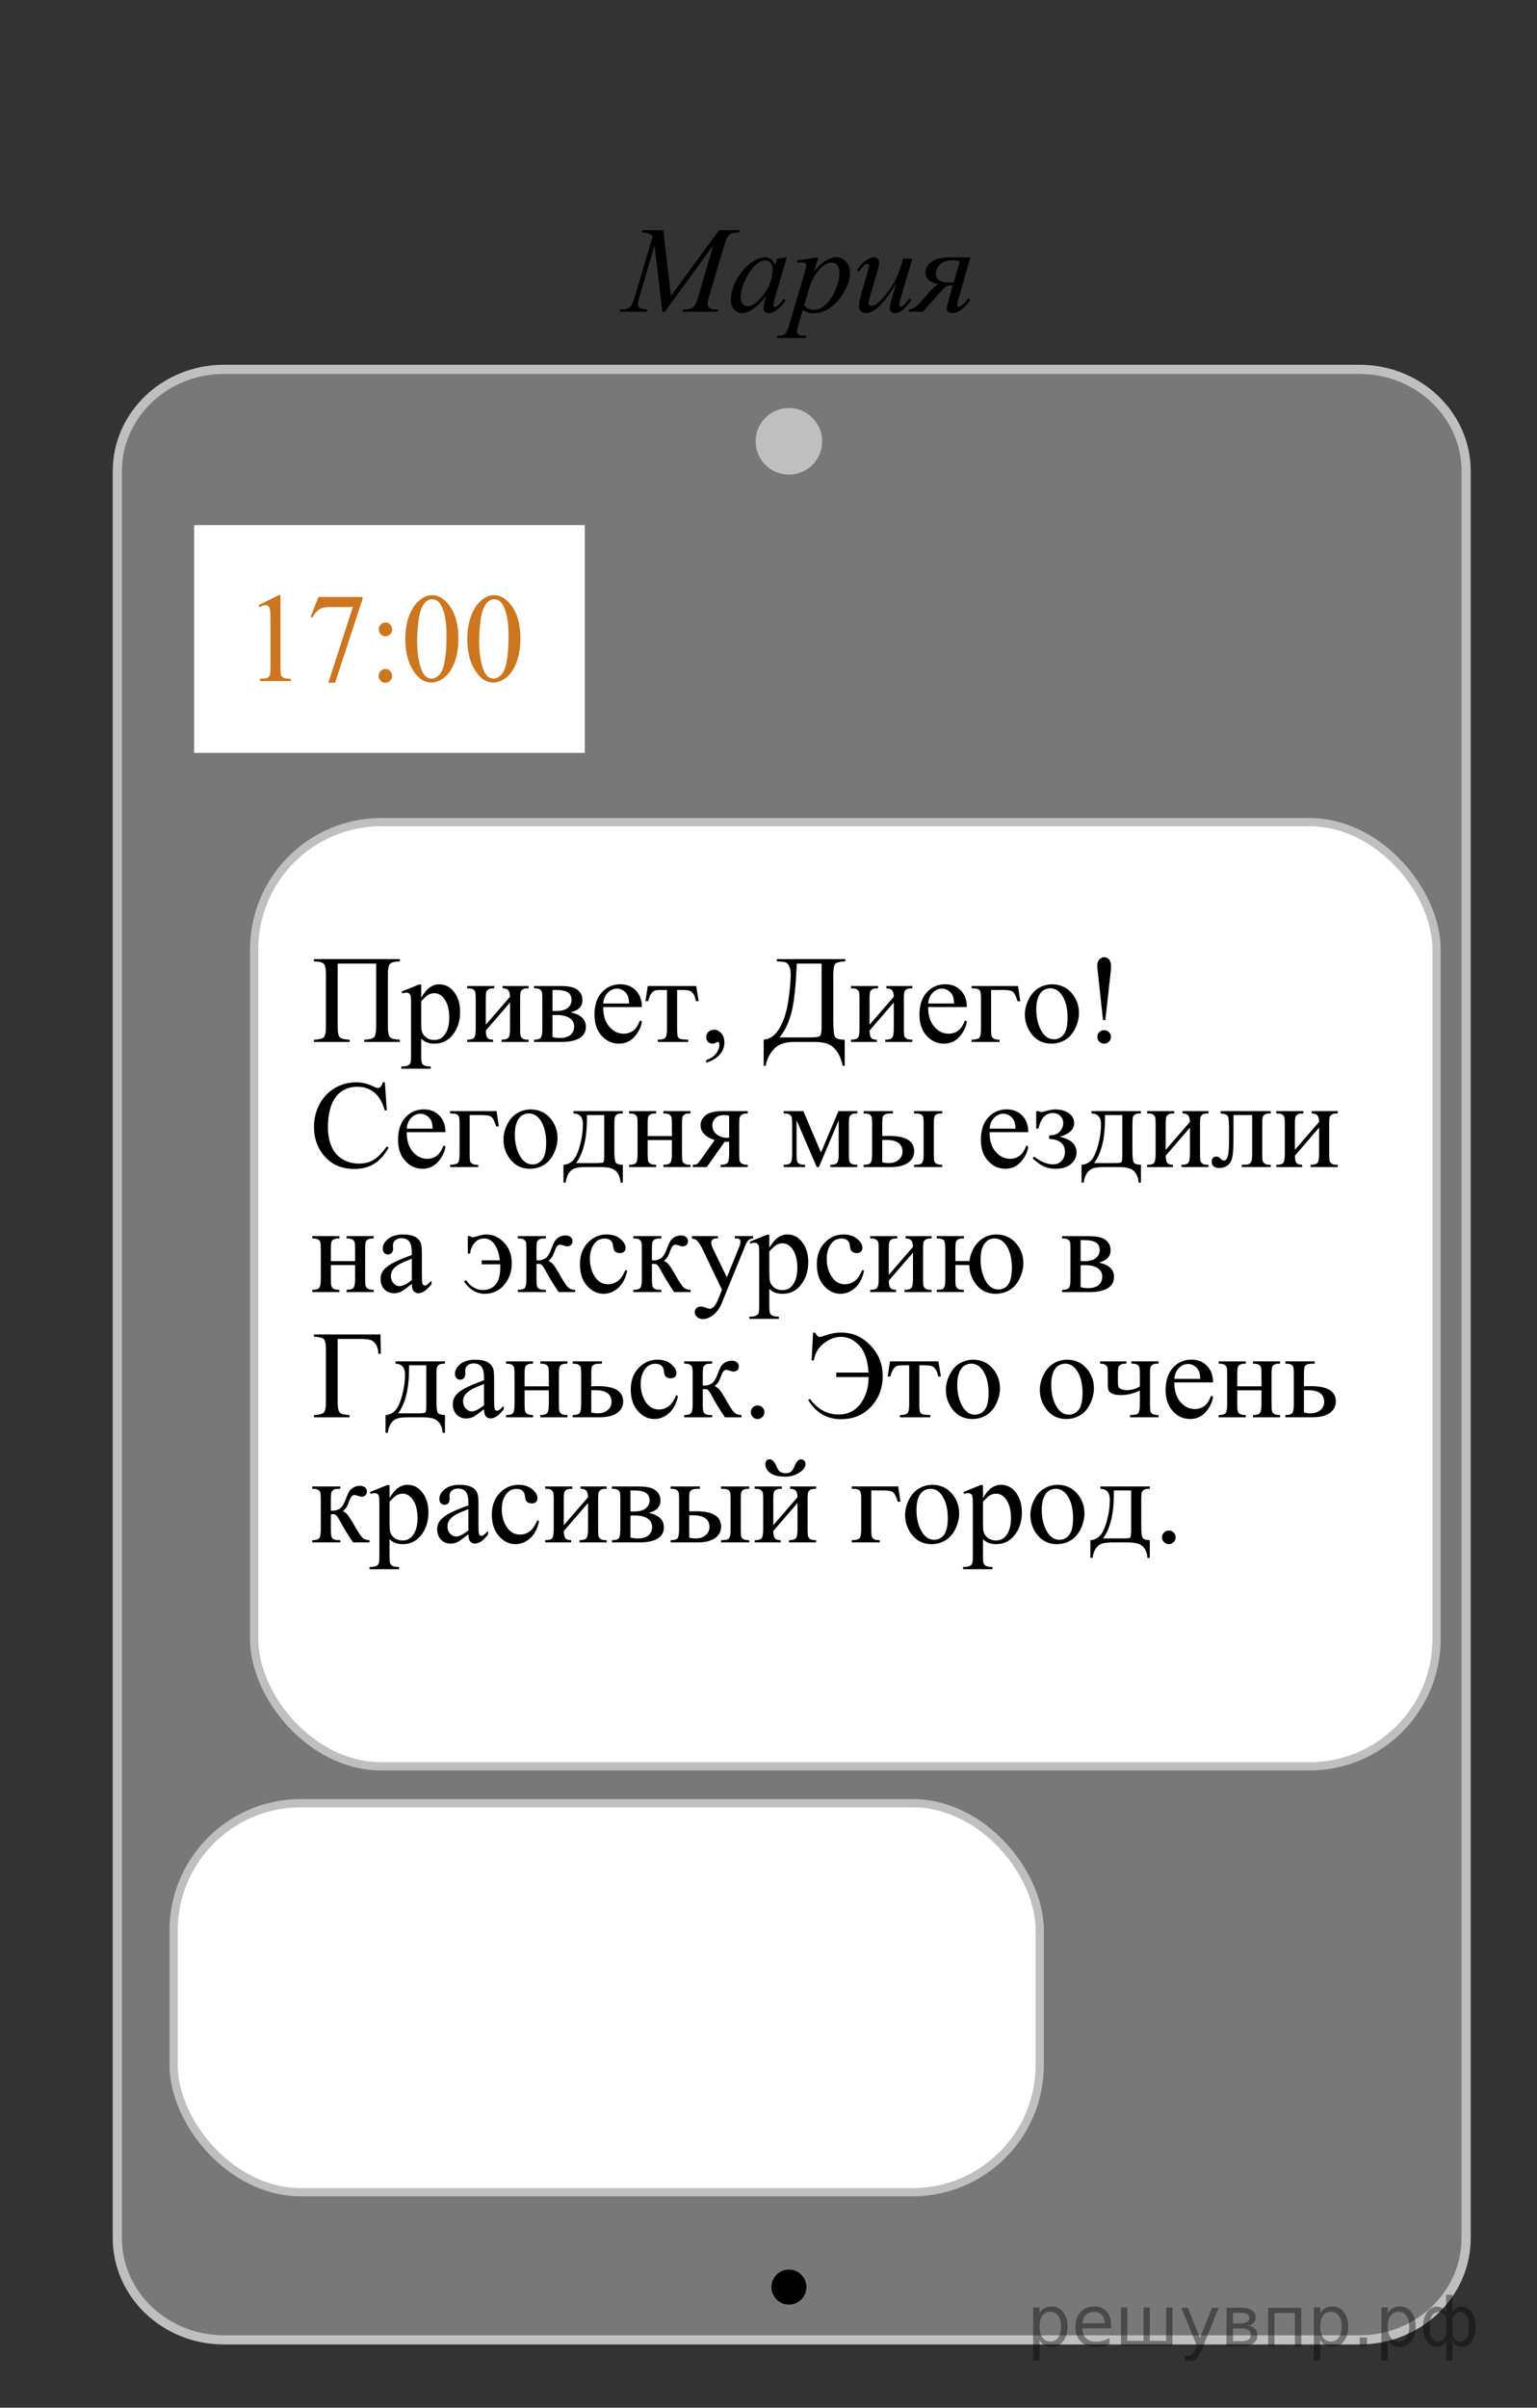 <?xml version="1.0" encoding="UTF-8"?>
<svg id="_Слой_1" xmlns="http://www.w3.org/2000/svg" width="186.739" height="292.325" version="1.1" viewBox="0 0 186.739 292.325">
  <rect x="0" y="0" width="186.739" height="292.325" fill="#333333" stroke="none"/>
  <!-- Generator: Adobe Illustrator 29.6.1, SVG Export Plug-In . SVG Version: 2.1.1 Build 9)  -->
  <path d="M27.206,44.843h137.973c7.152,0,12.951,5.533,12.951,12.358v214.529c0,6.825-5.799,12.358-12.951,12.358H27.206c-7.152,0-12.951-5.533-12.951-12.358V57.201c0-6.825,5.799-12.358,12.951-12.358Z" fill="#c0bfbf" fill-opacity=".5" stroke="#c0bfbf" stroke-miterlimit="10" stroke-width="1.116"/>
  <rect x="23.585" y="63.756" width="47.463" height="27.652" fill="#fff"/>
  <circle cx="95.85" cy="53.581" r="4.043" fill="#c0bfbf"/>
  <circle cx="95.85" cy="277.677" r="2.126"/>
  <rect x="30.877" y="99.816" width="143.657" height="114.639" rx="15.457" ry="15.457" fill="#fff" stroke="#c0bfbf" stroke-miterlimit="10"/>
  <rect x="21.094" y="218.928" width="105.231" height="47.232" rx="15.457" ry="15.457" fill="#fff" stroke="#c0bfbf" stroke-miterlimit="10"/>
  <g>
    <path d="M80.586,27.952l.93,7.965,5.853-7.965h2.461v.27c-.535.034-.85.068-.944.103-.163.063-.313.189-.449.379-.137.19-.284.555-.443,1.094l-1.866,6.273c-.109.365-.163.652-.163.861,0,.189.066.333.2.43.188.141.486.211.893.211h.179l-.067.27h-4.246l.074-.27h.201c.377,0,.664-.053.862-.16.153-.078.291-.225.413-.441.121-.216.291-.697.509-1.44l1.666-5.733-5.882,8.045h-.298l-.944-8.045-1.8,6.12c-.153.521-.23.871-.23,1.05s.067.317.201.412c.134.095.458.16.974.193l-.081.27h-3.324l.082-.27h.2c.491,0,.846-.122,1.063-.365.159-.175.325-.554.498-1.138l2.194-7.375c-.164-.165-.32-.277-.469-.335-.148-.058-.424-.104-.825-.139l.074-.27h2.506Z"/>
    <path d="M95.594,31.242l-1.45,4.945-.165.664c-.015.063-.021.117-.021.161,0,.078.024.146.075.204.039.044.089.066.148.066.064,0,.148-.039.253-.117.193-.141.451-.433.773-.875l.253.175c-.342.506-.694.891-1.056,1.156-.362.265-.698.398-1.004.398-.214,0-.374-.053-.48-.157s-.159-.256-.159-.456c0-.238.054-.552.163-.941l.156-.547c-.649.832-1.247,1.413-1.792,1.744-.392.238-.776.357-1.152.357-.362,0-.675-.147-.938-.441-.263-.294-.394-.699-.394-1.214,0-.773.236-1.589.71-2.447.473-.858,1.074-1.545,1.803-2.061.57-.409,1.108-.613,1.614-.613.302,0,.554.078.755.233.2.156.353.413.458.773l.268-.832,1.183-.175ZM92.946,31.621c-.317,0-.654.146-1.012.438-.505.414-.955,1.026-1.35,1.838-.394.812-.591,1.546-.591,2.203,0,.331.084.592.253.784.168.192.361.288.58.288.54,0,1.128-.392,1.762-1.174.849-1.041,1.272-2.108,1.272-3.202,0-.414-.082-.712-.246-.897-.163-.185-.387-.277-.669-.277Z"/>
    <path d="M99.432,31.242l-.514,1.678c.54-.623,1.022-1.058,1.446-1.306s.856-.372,1.298-.372.818.171,1.13.514c.312.343.469.789.469,1.338,0,1.07-.443,2.158-1.331,3.264-.888,1.106-1.921,1.66-3.101,1.66-.248,0-.468-.027-.658-.081-.191-.054-.405-.148-.644-.284l-.543,1.882c-.108.369-.163.61-.163.722,0,.107.028.198.085.273.058.075.15.134.279.175.129.042.384.062.766.062l-.066.27h-3.503l.074-.27c.461-.02.772-.097.934-.233s.331-.513.509-1.13l1.882-6.39c.114-.404.171-.654.171-.751,0-.131-.038-.233-.115-.306-.077-.073-.194-.109-.354-.109-.144,0-.344.017-.602.051v-.284l2.551-.372ZM97.698,37.077c.308.36.722.54,1.242.54.258,0,.521-.07.788-.211s.529-.35.785-.627c.255-.277.484-.597.688-.959s.386-.789.547-1.28c.16-.491.241-.978.241-1.459,0-.389-.091-.687-.271-.894-.181-.207-.393-.31-.636-.31-.535,0-1.064.301-1.588.904-.522.603-.906,1.308-1.148,2.115l-.647,2.181Z"/>
    <path d="M110.846,31.416l-1.294,4.348c-.193.646-.29,1.055-.29,1.225,0,.087.016.152.048.193.032.042.076.062.131.062.084,0,.177-.038.278-.113.102-.076.358-.376.77-.901l.224.167c-.392.608-.794,1.055-1.205,1.342-.272.185-.535.277-.788.277-.193,0-.345-.054-.454-.161-.108-.107-.163-.246-.163-.416,0-.165.032-.384.097-.656.079-.36.305-1.143.677-2.349-.843,1.356-1.548,2.293-2.116,2.808-.567.516-1.094.773-1.58.773-.228,0-.421-.078-.58-.234-.158-.155-.237-.352-.237-.591,0-.364.108-.924.327-1.677l.646-2.254c.159-.54.238-.875.238-1.007,0-.058-.021-.108-.063-.149-.042-.041-.088-.062-.138-.062-.104,0-.208.037-.312.109-.104.073-.339.343-.706.81l-.23-.16c.372-.564.766-.98,1.183-1.248.316-.209.609-.313.877-.313.184,0,.334.057.45.171s.175.261.175.441c0,.262-.1.732-.298,1.408l-.699,2.356c-.193.642-.29,1.048-.29,1.218,0,.092.031.167.094.222.062.056.145.084.249.084.163,0,.377-.08.64-.241s.613-.517,1.052-1.068c.438-.552.801-1.07,1.086-1.554s.589-1.253.911-2.309l.163-.555h1.131Z"/>
    <path d="M117.896,31.242l-1.554,5.434c-.045.161-.067.272-.067.335,0,.156.069.233.208.233.248,0,.637-.335,1.168-1.006l.245.167c-.754,1.075-1.492,1.612-2.216,1.612-.219,0-.382-.06-.491-.179-.109-.119-.163-.252-.163-.398,0-.141.062-.42.186-.839l.551-1.933c-.145-.015-.243-.022-.298-.022-.229,0-.429.068-.603.204-.174.136-.483.458-.93.963l-1.784,2.028h-1.777l.074-.27c.248-.019.496-.112.743-.277.248-.166.593-.513,1.034-1.043.917-1.104,1.529-1.689,1.837-1.758-1.081-.16-1.621-.634-1.621-1.422,0-.486.244-.913.732-1.28s1.285-.551,2.391-.551h2.335ZM115.873,34.283l.751-2.589c-.263-.063-.548-.095-.855-.095-.729,0-1.257.176-1.584.529s-.49.726-.49,1.12c0,.7.564,1.05,1.695,1.05.139,0,.3-.005.483-.015Z"/>
  </g>
  <g isolation="isolate">
    <g isolation="isolate">
      <path d="M31.406,73.478l2.428-1.212h.243v8.622c0,.572.023.929.069,1.069.047.141.144.248.291.324.147.075.446.117.897.128v.278h-3.752v-.278c.471-.011.774-.052.912-.125.138-.072.233-.17.287-.293s.081-.491.081-1.104v-5.512c0-.743-.024-1.221-.074-1.431-.034-.161-.097-.279-.188-.354s-.199-.113-.327-.113c-.182,0-.434.078-.758.233l-.11-.233h.001Z" fill="#cc761f"/>
      <path d="M38.689,72.477h5.349v.286l-3.325,10.136h-.824l2.979-9.194h-2.744c-.555,0-.949.067-1.185.203-.412.23-.743.587-.993,1.069l-.213-.083.956-2.417h0Z" fill="#cc761f"/>
    </g>
    <g isolation="isolate">
      <path d="M46.819,81.219c.23,0,.426.083.585.249.159.165.239.364.239.595s-.081.428-.243.591c-.161.163-.355.245-.581.245s-.418-.082-.577-.245c-.16-.163-.239-.36-.239-.591s.079-.43.239-.595c.159-.166.352-.249.577-.249ZM46.834,75.58c.226,0,.418.081.578.244.159.164.238.36.238.592s-.079.428-.238.591c-.16.163-.353.245-.578.245s-.418-.082-.577-.245-.239-.36-.239-.591.08-.428.239-.592c.159-.163.352-.244.577-.244Z" fill="#cc761f"/>
    </g>
    <g isolation="isolate">
      <path d="M49.242,77.642c0-1.165.172-2.168.516-3.009.343-.841.799-1.467,1.368-1.879.441-.326.897-.489,1.368-.489.766,0,1.452.399,2.061,1.197.76.989,1.14,2.329,1.14,4.021,0,1.185-.166,2.191-.5,3.02-.333.828-.759,1.43-1.276,1.804s-1.017.561-1.497.561c-.951,0-1.743-.575-2.376-1.725-.535-.969-.803-2.136-.803-3.501h-.001ZM50.684,77.831c0,1.406.169,2.553.508,3.441.279.748.696,1.122,1.251,1.122.265,0,.539-.121.823-.365.285-.243.501-.651.647-1.224.226-.863.339-2.081.339-3.652,0-1.164-.118-2.136-.354-2.914-.177-.577-.404-.986-.684-1.228-.201-.165-.444-.248-.729-.248-.334,0-.631.153-.891.459-.353.417-.593,1.072-.721,1.966s-.191,1.774-.191,2.643h.002Z" fill="#cc761f"/>
      <path d="M56.775,77.642c0-1.165.172-2.168.516-3.009.343-.841.799-1.467,1.368-1.879.441-.326.897-.489,1.368-.489.766,0,1.452.399,2.061,1.197.76.989,1.14,2.329,1.14,4.021,0,1.185-.166,2.191-.5,3.02-.333.828-.759,1.43-1.276,1.804s-1.017.561-1.497.561c-.951,0-1.743-.575-2.376-1.725-.535-.969-.803-2.136-.803-3.501h-.001ZM58.217,77.831c0,1.406.169,2.553.508,3.441.279.748.696,1.122,1.251,1.122.265,0,.539-.121.823-.365.285-.243.501-.651.647-1.224.226-.863.339-2.081.339-3.652,0-1.164-.118-2.136-.354-2.914-.177-.577-.404-.986-.684-1.228-.201-.165-.444-.248-.729-.248-.334,0-.631.153-.891.459-.353.417-.593,1.072-.721,1.966s-.191,1.774-.191,2.643h.002Z" fill="#cc761f"/>
    </g>
  </g>
  <g>
    <g>
      <path d="M45.701,116.995h-4.674v7.677c0,.663.085,1.083.256,1.261.171.178.571.277,1.2.297v.274h-4.34v-.274c.625-.02,1.023-.119,1.197-.297.173-.178.26-.598.26-1.261v-6.394c0-.663-.086-1.083-.26-1.261-.174-.178-.572-.277-1.197-.297v-.274h10.441v.274c-.624.02-1.023.119-1.196.297s-.26.599-.26,1.261v6.394c0,.663.087,1.083.26,1.261.173.178.572.277,1.196.297v.274h-4.333v-.274c.619-.02,1.016-.118,1.189-.293.173-.176.26-.597.26-1.265v-7.677Z"/>
      <path d="M48.799,120.385l2.096-.846h.282v1.587c.352-.598.705-1.017,1.059-1.257.354-.24.727-.36,1.118-.36.684,0,1.253.267,1.709.801.56.653.84,1.503.84,2.552,0,1.172-.337,2.141-1.011,2.908-.555.628-1.253.942-2.096.942-.367,0-.684-.052-.951-.156-.198-.074-.421-.222-.669-.445v2.069c0,.465.028.76.085.887.057.126.156.226.297.3s.397.111.769.111v.274h-3.567v-.274h.186c.272.005.505-.047.699-.156.094-.055.167-.142.219-.264.052-.121.078-.429.078-.923v-6.424c0-.44-.02-.719-.059-.838-.04-.119-.103-.208-.189-.267-.087-.06-.205-.089-.353-.089-.119,0-.271.035-.454.104l-.089-.237ZM51.177,121.564v2.537c0,.549.022.91.067,1.083.069.287.239.539.509.756.27.218.61.327,1.021.327.496,0,.897-.193,1.204-.579.401-.504.602-1.214.602-2.129,0-1.039-.228-1.837-.684-2.396-.317-.386-.694-.579-1.13-.579-.238,0-.473.06-.706.178-.178.089-.473.356-.884.801Z"/>
      <path d="M59.024,124.412l2.943-3.397c-.01-.38-.082-.645-.215-.793s-.364-.225-.691-.23v-.282h3.166v.282c-.332,0-.555.033-.669.1-.114.067-.203.149-.268.249s-.096.42-.096.964v3.605c0,.524.027.837.082.938.054.101.14.19.256.267.116.077.348.115.695.115v.274h-3.292v-.274c.411,0,.686-.075.825-.226s.208-.516.208-1.094v-3.197l-2.943,3.405c.01.42.069.71.178.868s.344.24.706.245v.274h-3.144v-.274c.441,0,.723-.081.847-.241s.186-.521.186-1.079v-3.605c0-.529-.027-.842-.082-.938-.054-.096-.139-.183-.252-.26-.114-.077-.347-.115-.699-.115v-.282h3.292v.282c-.332,0-.555.033-.669.1-.114.067-.203.149-.268.249s-.097.42-.097.964v3.108Z"/>
      <path d="M69.316,122.914c1.244.257,1.865.838,1.865,1.743,0,.618-.259,1.081-.776,1.387-.518.307-1.24.46-2.167.46h-3.359v-.274c.441,0,.719-.083.836-.249.116-.166.175-.523.175-1.072v-3.605c0-.534-.026-.848-.078-.942-.052-.094-.134-.179-.246-.256-.111-.077-.34-.115-.687-.115v-.282h3.136c.604,0,1.094.047,1.468.141.374.094.681.28.922.557.24.277.36.613.36,1.009,0,.771-.483,1.271-1.449,1.498ZM67.124,122.744c.218.005.349.007.394.007.679,0,1.169-.13,1.471-.389.302-.26.454-.575.454-.946,0-.43-.154-.742-.461-.935-.307-.193-.798-.29-1.472-.29h-.386v2.552ZM67.124,125.903c.248.08.542.119.884.119.59,0,1.028-.129,1.315-.386.288-.257.431-.589.431-.994,0-.455-.186-.804-.558-1.046s-.887-.363-1.545-.363c-.164,0-.339.005-.528.015v2.655Z"/>
      <path d="M73.284,122.269c-.005,1.009.24,1.8.736,2.374.495.574,1.078.86,1.747.86.446,0,.833-.123,1.163-.367.33-.245.606-.664.829-1.257l.23.148c-.104.678-.406,1.294-.907,1.851-.5.557-1.127.834-1.88.834-.817,0-1.518-.317-2.1-.953-.582-.635-.873-1.49-.873-2.562,0-1.162.298-2.068.896-2.719.597-.65,1.346-.976,2.248-.976.763,0,1.39.251,1.88.753.49.502.735,1.173.735,2.014h-4.704ZM73.284,121.839h3.151c-.025-.436-.077-.742-.156-.92-.124-.277-.309-.495-.554-.653s-.502-.237-.769-.237c-.412,0-.779.159-1.104.479-.324.319-.514.763-.568,1.332Z"/>
      <path d="M78.7,119.71h5.886l.297,1.839h-.334c-.06-.371-.159-.658-.297-.86s-.297-.336-.476-.4c-.178-.064-.483-.097-.914-.097h-.594v4.718c0,.504.031.825.093.96.062.136.162.226.301.271.139.044.456.074.952.089v.274h-3.701v-.274c.476-.01.781-.086.918-.23.136-.144.204-.507.204-1.09v-4.718h-.609c-.426,0-.716.026-.87.078-.153.052-.301.175-.442.371s-.262.499-.36.909h-.334l.282-1.839Z"/>
      <path d="M85.797,129.034v-.326c.51-.168.905-.429,1.186-.783.28-.354.42-.728.42-1.124,0-.094-.022-.173-.067-.237-.035-.045-.069-.067-.104-.067-.055,0-.174.049-.357.148-.089.044-.183.066-.282.066-.243,0-.436-.072-.58-.215-.144-.144-.216-.341-.216-.594,0-.242.093-.45.279-.623.186-.173.413-.259.68-.259.327,0,.618.142.873.426.255.285.383.662.383,1.131,0,.509-.177.983-.531,1.42-.354.438-.916.783-1.684,1.035Z"/>
      <path d="M94.381,116.446h8.315v.274c-.624.02-1.022.119-1.196.297-.173.178-.26.599-.26,1.261v5.57c0,1.078.062,1.745.186,2,.124.254.525.382,1.204.382v3.167h-.253c-.148-.732-.388-1.322-.717-1.769-.33-.448-.704-.747-1.122-.898-.419-.151-.921-.226-1.505-.226h-2.571c-1.125,0-1.951.304-2.479.913-.528.608-.844,1.268-.948,1.98h-.252v-3.167c.797-.069,1.447-.546,1.947-1.432.501-.885.848-1.972,1.041-3.26.193-1.288.29-2.345.29-3.171,0-.495-.062-.858-.187-1.09-.123-.232-.271-.378-.441-.438-.171-.059-.521-.099-1.052-.119v-.274ZM96.804,116.995c-.124,2.932-.359,4.989-.706,6.171-.347,1.182-.812,2.111-1.397,2.789h3.73c.664,0,1.062-.058,1.193-.174.131-.116.196-.493.196-1.131v-7.655h-3.017Z"/>
      <path d="M105.648,124.412l2.943-3.397c-.01-.38-.082-.645-.216-.793s-.364-.225-.691-.23v-.282h3.166v.282c-.332,0-.555.033-.669.1-.113.067-.203.149-.268.249s-.096.42-.096.964v3.605c0,.524.026.837.081.938.055.101.141.19.257.267.116.077.348.115.694.115v.274h-3.292v-.274c.411,0,.687-.075.825-.226s.208-.516.208-1.094v-3.197l-2.943,3.405c.01.42.069.71.179.868.108.158.344.24.706.245v.274h-3.144v-.274c.44,0,.723-.081.847-.241s.187-.521.187-1.079v-3.605c0-.529-.027-.842-.082-.938-.055-.096-.139-.183-.253-.26s-.347-.115-.698-.115v-.282h3.292v.282c-.332,0-.555.033-.669.1s-.203.149-.268.249-.097.42-.097.964v3.108Z"/>
      <path d="M112.768,122.269c-.005,1.009.24,1.8.735,2.374s1.078.86,1.747.86c.445,0,.833-.123,1.162-.367.33-.245.606-.664.829-1.257l.23.148c-.104.678-.406,1.294-.907,1.851-.5.557-1.127.834-1.88.834-.817,0-1.518-.317-2.1-.953-.582-.635-.873-1.49-.873-2.562,0-1.162.299-2.068.896-2.719s1.347-.976,2.248-.976c.763,0,1.39.251,1.881.753.49.502.735,1.173.735,2.014h-4.704ZM112.768,121.839h3.15c-.024-.436-.076-.742-.155-.92-.124-.277-.309-.495-.554-.653s-.502-.237-.77-.237c-.411,0-.779.159-1.104.479-.324.319-.514.763-.568,1.332Z"/>
      <path d="M123.683,119.71l.274,1.854h-.327c-.188-.613-.377-.995-.568-1.146-.19-.15-.593-.226-1.207-.226h-1.442v4.718c0,.524.027.837.082.938.055.101.14.19.257.267.116.077.348.115.694.115v.274h-3.403v-.274c.485-.01.797-.085.937-.226.139-.141.208-.506.208-1.094v-3.605c0-.479-.027-.788-.082-.924-.055-.136-.15-.233-.286-.293-.137-.059-.396-.091-.776-.096v-.282h5.641Z"/>
      <path d="M127.813,119.509c1.03,0,1.857.391,2.481,1.172.53.667.796,1.434.796,2.299,0,.608-.146,1.224-.438,1.847-.293.623-.695,1.093-1.208,1.409s-1.084.475-1.713.475c-1.025,0-1.841-.408-2.445-1.224-.51-.688-.766-1.459-.766-2.314,0-.623.155-1.243.465-1.858.31-.616.717-1.071,1.223-1.365.505-.294,1.04-.441,1.605-.441ZM127.583,119.992c-.263,0-.526.078-.792.233-.265.156-.479.429-.643.82s-.245.893-.245,1.506c0,.989.196,1.842.591,2.559.394.717.913,1.076,1.557,1.076.48,0,.877-.198,1.189-.594.312-.396.468-1.075.468-2.04,0-1.207-.26-2.156-.78-2.849-.352-.475-.8-.712-1.345-.712Z"/>
      <path d="M134.294,123.841h-.282l-.654-6.008c-.029-.262-.045-.458-.045-.586,0-.312.083-.561.249-.749s.365-.282.599-.282.43.094.591.282.241.467.241.838c0,.119-.01.285-.029.497l-.669,6.008ZM134.146,125.073c.228,0,.422.081.583.241s.241.352.241.575c0,.228-.08.422-.241.583s-.355.241-.583.241-.423-.08-.584-.241-.241-.355-.241-.583c0-.223.08-.414.241-.575s.355-.241.584-.241Z"/>
    </g>
    <g>
      <path d="M46.761,131.406l.23,3.42h-.23c-.307-1.024-.746-1.761-1.315-2.21-.57-.45-1.253-.675-2.051-.675-.669,0-1.273.169-1.813.508s-.965.879-1.274,1.621c-.31.742-.465,1.664-.465,2.767,0,.91.146,1.698.438,2.366.292.667.732,1.179,1.319,1.535s1.257.534,2.01.534c.654,0,1.231-.14,1.731-.419s1.05-.834,1.65-1.666l.23.148c-.505.895-1.095,1.55-1.769,1.966-.674.416-1.474.623-2.4.623-1.67,0-2.963-.618-3.879-1.854-.684-.92-1.026-2.003-1.026-3.249,0-1.004.226-1.926.676-2.767.451-.841,1.071-1.492,1.862-1.955.79-.462,1.653-.694,2.59-.694.729,0,1.447.178,2.155.534.208.109.357.163.446.163.134,0,.25-.047.35-.141.128-.134.22-.319.275-.557h.26Z"/>
      <path d="M49.416,137.459c-.005,1.009.24,1.8.736,2.374.495.574,1.078.86,1.747.86.446,0,.833-.123,1.163-.367.33-.245.606-.664.829-1.257l.23.148c-.104.678-.406,1.294-.907,1.851-.5.557-1.127.834-1.88.834-.817,0-1.518-.317-2.1-.953-.582-.635-.873-1.49-.873-2.562,0-1.162.298-2.068.896-2.719.597-.65,1.346-.976,2.248-.976.763,0,1.39.251,1.88.753.49.502.735,1.173.735,2.014h-4.704ZM49.416,137.029h3.151c-.025-.436-.077-.742-.156-.92-.124-.277-.309-.495-.554-.653s-.502-.237-.769-.237c-.412,0-.779.159-1.104.479-.324.319-.514.763-.568,1.332Z"/>
      <path d="M60.331,134.9l.275,1.854h-.327c-.188-.613-.377-.995-.568-1.146-.191-.15-.593-.226-1.208-.226h-1.442v4.718c0,.524.027.837.082.938.055.101.14.19.257.267.116.077.348.115.695.115v.274h-3.404v-.274c.485-.01.797-.085.937-.226.139-.141.208-.506.208-1.094v-3.605c0-.479-.027-.788-.082-.924-.054-.136-.15-.233-.286-.293-.136-.059-.395-.091-.776-.096v-.282h5.641Z"/>
      <path d="M64.462,134.7c1.03,0,1.858.391,2.482,1.172.53.667.795,1.434.795,2.299,0,.608-.146,1.224-.438,1.847-.292.623-.695,1.093-1.208,1.409-.513.316-1.084.475-1.713.475-1.025,0-1.84-.408-2.445-1.224-.51-.688-.766-1.459-.766-2.314,0-.623.155-1.243.464-1.858.31-.616.717-1.071,1.223-1.365.505-.294,1.041-.441,1.605-.441ZM64.231,135.182c-.263,0-.526.078-.792.233s-.479.429-.643.82c-.163.391-.245.893-.245,1.506,0,.989.197,1.842.591,2.559.394.717.913,1.076,1.557,1.076.48,0,.877-.198,1.189-.594.312-.396.468-1.075.468-2.04,0-1.207-.26-2.156-.78-2.849-.352-.475-.8-.712-1.345-.712Z"/>
      <path d="M69.671,134.9h6.004v.282c-.337,0-.561.033-.672.1s-.2.149-.264.249c-.064.099-.097.42-.097.964v3.36c0,.707.061,1.141.182,1.302.121.161.405.249.851.263v2.159h-.282c-.02-.406-.12-.759-.301-1.061-.181-.302-.433-.514-.754-.638-.322-.124-.798-.186-1.427-.186h-1.754c-.545,0-.971.048-1.278.145-.307.097-.564.298-.77.604s-.331.685-.375,1.135h-.275v-2.159c.406-.015.775-.175,1.107-.482.332-.306.624-.907.876-1.802.253-.895.379-1.775.379-2.641,0-.851-.384-1.288-1.152-1.313v-.282ZM71.313,135.382v.408c0,2.428-.441,4.235-1.323,5.422h2.527c.456,0,.718-.039.788-.115s.104-.36.104-.849v-4.866h-2.096Z"/>
      <path d="M78.688,137.934h2.943v-1.439c0-.43-.017-.711-.052-.842-.035-.131-.12-.243-.256-.334-.137-.091-.378-.137-.725-.137v-.282h3.292v.282c-.307,0-.531.035-.672.104-.141.069-.237.169-.286.3-.05.131-.074.434-.074.909v3.605c0,.43.019.714.056.853s.127.251.271.337.379.13.706.13v.274h-3.292v-.274c.411,0,.686-.075.825-.226s.208-.516.208-1.094v-1.684h-2.943v1.684c0,.43.019.714.056.853s.127.251.271.337c.144.086.379.13.706.13v.274h-3.292v-.274c.441,0,.723-.081.847-.241s.186-.521.186-1.079v-3.605c0-.43-.019-.715-.056-.853-.038-.139-.128-.25-.271-.334s-.379-.126-.706-.126v-.282h3.292v.282c-.308,0-.532.035-.673.104-.141.069-.236.169-.286.3-.049.131-.074.434-.074.909v1.439Z"/>
      <path d="M90.845,134.9v.282c-.307,0-.534.042-.68.126-.146.084-.242.19-.286.319-.045.129-.067.418-.067.868v3.605c0,.43.02.713.059.849.04.136.135.249.286.337.151.089.38.134.688.134v.274h-3.292v-.274c.411,0,.686-.075.825-.226s.208-.516.208-1.094v-1.476l-.305.007c-.044,0-.124-.002-.238-.007l-2.17,3.071h-1.694v-.274c.248,0,.42-.033.517-.1.096-.067.276-.286.539-.657l1.59-2.24c-1.14-.396-1.709-1.001-1.709-1.817,0-.46.204-.859.613-1.198.409-.338,1.106-.508,2.092-.508h3.024ZM88.585,135.464c-.193-.054-.376-.082-.55-.082-.5,0-.875.124-1.122.371-.248.247-.372.542-.372.882,0,.436.176.796.527,1.083.352.287.795.43,1.331.43.054,0,.116-.005.186-.015v-2.67Z"/>
      <path d="M99.745,139.922l2.126-5.021h2.296v.282c-.337,0-.561.033-.672.1s-.2.149-.264.249c-.064.099-.097.42-.097.964v3.605c0,.47.023.772.07.909.047.136.144.239.29.308.146.069.37.104.672.104v.274h-3.292v-.274c.406,0,.679-.075.817-.226s.208-.516.208-1.094v-4.087l-2.407,5.682h-.261l-2.452-5.682v4.087c0,.47.024.772.074.909.05.136.146.239.29.308.144.069.366.104.669.104v.274h-2.602v-.274c.441,0,.724-.081.848-.241s.186-.521.186-1.079v-3.605c0-.529-.027-.842-.082-.938-.054-.096-.139-.183-.252-.26-.114-.077-.348-.115-.699-.115v-.282h2.394l2.14,5.021Z"/>
      <path d="M107.187,137.927l.848-.015c2.021,0,3.032.623,3.032,1.87,0,.579-.247,1.042-.74,1.391-.492.349-1.202.523-2.129.523h-3.27v-.274c.44,0,.723-.081.847-.241s.187-.521.187-1.079v-3.605c0-.529-.027-.842-.082-.938-.055-.096-.139-.183-.253-.26s-.347-.115-.698-.115v-.282h3.56v.282c-.49,0-.793.028-.907.085-.113.057-.208.131-.282.222-.074.092-.111.427-.111,1.005v1.432ZM107.187,141.109c.263.069.525.104.788.104.495,0,.897-.131,1.207-.394.31-.262.465-.593.465-.994,0-.95-.661-1.424-1.984-1.424-.114,0-.272.002-.476.007v2.7ZM111.051,135.182v-.282h3.427v.282c-.303,0-.523.032-.662.096-.139.064-.233.164-.286.297-.052.133-.078.44-.078.92v3.605c0,.465.022.765.067.901.045.136.14.24.286.312s.37.107.673.107v.274h-3.427v-.274c.387-.015.639-.041.755-.078s.214-.132.293-.285c.08-.153.119-.473.119-.957v-3.605c0-.479-.027-.789-.082-.927-.054-.139-.149-.236-.286-.293-.136-.057-.402-.088-.799-.093Z"/>
      <path d="M120.229,137.459c-.005,1.009.24,1.8.736,2.374.495.574,1.077.86,1.746.86.446,0,.834-.123,1.163-.367s.605-.664.829-1.257l.229.148c-.104.678-.406,1.294-.906,1.851-.501.557-1.127.834-1.88.834-.817,0-1.518-.317-2.1-.953-.582-.635-.873-1.49-.873-2.562,0-1.162.298-2.068.896-2.719.597-.65,1.346-.976,2.248-.976.763,0,1.39.251,1.88.753s.735,1.173.735,2.014h-4.704ZM120.229,137.029h3.151c-.025-.436-.077-.742-.156-.92-.124-.277-.309-.495-.554-.653s-.502-.237-.769-.237c-.412,0-.779.159-1.104.479-.324.319-.514.763-.568,1.332Z"/>
      <path d="M125.896,137.029v-2.129h.312c.089.079.188.119.298.119.084,0,.267-.04.55-.119.471-.134.854-.201,1.151-.201.654,0,1.2.151,1.639.453s.658.702.658,1.202c0,.767-.582,1.323-1.747,1.669,1.357.282,2.037.917,2.037,1.906,0,.52-.219.978-.654,1.376-.437.398-1.07.597-1.902.597-.545,0-1.024-.098-1.438-.293s-.863-.525-1.349-.99l.193-.193c.812.628,1.583.942,2.311.942.417,0,.759-.141,1.026-.423.268-.282.401-.648.401-1.098,0-.984-.637-1.506-1.91-1.565v-.43c.6,0,1.034-.16,1.304-.479.271-.319.405-.661.405-1.027,0-.321-.115-.604-.346-.846s-.536-.363-.918-.363c-.882,0-1.466.63-1.754,1.892h-.268Z"/>
      <path d="M132.614,134.9h6.004v.282c-.337,0-.561.033-.672.1s-.2.149-.264.249c-.064.099-.097.42-.097.964v3.36c0,.707.061,1.141.182,1.302s.405.249.851.263v2.159h-.282c-.02-.406-.12-.759-.301-1.061s-.433-.514-.754-.638c-.322-.124-.798-.186-1.427-.186h-1.754c-.546,0-.972.048-1.278.145-.308.097-.564.298-.77.604-.206.307-.331.685-.375,1.135h-.275v-2.159c.406-.015.775-.175,1.107-.482.332-.306.624-.907.877-1.802s.379-1.775.379-2.641c0-.851-.384-1.288-1.151-1.313v-.282ZM134.256,135.382v.408c0,2.428-.44,4.235-1.322,5.422h2.526c.456,0,.719-.039.788-.115s.104-.36.104-.849v-4.866h-2.096Z"/>
      <path d="M141.63,139.603l2.943-3.397c-.01-.38-.082-.645-.216-.793s-.364-.225-.691-.23v-.282h3.166v.282c-.332,0-.555.033-.669.1-.113.067-.203.149-.268.249s-.096.42-.096.964v3.605c0,.524.026.837.081.938.055.101.141.19.257.267.116.077.348.115.694.115v.274h-3.292v-.274c.411,0,.687-.075.825-.226s.208-.516.208-1.094v-3.197l-2.943,3.405c.01.42.069.71.179.868.108.158.344.24.706.245v.274h-3.144v-.274c.44,0,.723-.081.847-.241s.187-.521.187-1.079v-3.605c0-.529-.027-.842-.082-.938-.055-.096-.139-.183-.253-.26s-.347-.115-.698-.115v-.282h3.292v.282c-.332,0-.555.033-.669.1s-.203.149-.268.249-.097.42-.097.964v3.108Z"/>
      <path d="M148.303,134.9h6.086v.282c-.337,0-.561.033-.672.1-.112.067-.2.149-.265.249s-.097.42-.097.964v3.605c0,.524.027.837.082.938.055.101.14.19.257.267.116.077.348.115.694.115v.274h-3.522v-.274c.382,0,.646-.02.792-.06.146-.04.261-.134.345-.285.085-.151.127-.476.127-.976v-4.718h-2.267v2.863c0,1.083-.049,1.843-.146,2.281-.097.438-.287.762-.572.972-.284.21-.61.315-.977.315-.635,0-.951-.262-.951-.786,0-.178.051-.324.152-.438.102-.113.233-.17.397-.17.173,0,.334.072.482.215.193.188.34.282.438.282.224,0,.386-.187.487-.56s.152-1.027.152-1.962v-1.499c0-.771-.056-1.241-.167-1.409-.112-.168-.398-.27-.858-.304v-.282Z"/>
      <path d="M157.324,139.603l2.943-3.397c-.01-.38-.082-.645-.216-.793s-.364-.225-.691-.23v-.282h3.166v.282c-.332,0-.555.033-.669.1-.113.067-.203.149-.268.249s-.096.42-.096.964v3.605c0,.524.026.837.081.938.055.101.141.19.257.267.116.077.348.115.694.115v.274h-3.292v-.274c.411,0,.687-.075.825-.226s.208-.516.208-1.094v-3.197l-2.943,3.405c.01.42.069.71.179.868.108.158.344.24.706.245v.274h-3.144v-.274c.44,0,.723-.081.847-.241s.187-.521.187-1.079v-3.605c0-.529-.027-.842-.082-.938-.055-.096-.139-.183-.253-.26s-.347-.115-.698-.115v-.282h3.292v.282c-.332,0-.555.033-.669.1s-.203.149-.268.249-.097.42-.097.964v3.108Z"/>
    </g>
    <g>
      <path d="M40.199,153.114h2.943v-1.438c0-.431-.017-.711-.052-.842-.035-.132-.12-.243-.256-.334-.137-.092-.378-.138-.725-.138v-.282h3.292v.282c-.307,0-.531.034-.672.104-.141.068-.237.169-.286.3-.05.131-.074.435-.074.909v3.604c0,.431.019.714.056.853s.127.252.271.338.379.13.706.13v.274h-3.292v-.274c.411,0,.686-.075.825-.226.139-.151.208-.516.208-1.095v-1.685h-2.943v1.685c0,.431.019.714.056.853s.127.252.271.338c.144.086.379.13.706.13v.274h-3.292v-.274c.441,0,.723-.081.847-.241s.186-.521.186-1.079v-3.604c0-.431-.019-.715-.056-.854-.038-.139-.128-.25-.271-.334s-.379-.126-.706-.126v-.282h3.292v.282c-.308,0-.532.034-.673.104-.141.068-.236.169-.286.3-.049.131-.074.435-.074.909v1.438Z"/>
      <path d="M50.03,155.896c-.698.539-1.137.85-1.315.934-.268.124-.552.186-.854.186-.471,0-.858-.16-1.163-.482-.305-.32-.457-.744-.457-1.268,0-.332.074-.618.223-.861.203-.336.556-.652,1.059-.949.502-.297,1.339-.657,2.508-1.082v-.268c0-.678-.107-1.143-.323-1.395-.215-.252-.529-.379-.94-.379-.312,0-.56.084-.743.253-.188.168-.282.36-.282.579l.015.43c0,.228-.058.402-.175.526-.116.124-.269.186-.457.186-.183,0-.333-.063-.45-.192-.116-.129-.174-.305-.174-.527,0-.425.218-.816.654-1.172s1.048-.534,1.836-.534c.604,0,1.1.102,1.486.304.292.154.508.394.646.721.089.212.134.647.134,1.305v2.307c0,.648.012,1.045.037,1.191.024.146.065.243.123.293.057.049.123.074.197.074.079,0,.149-.018.208-.053.104-.064.305-.244.602-.541v.416c-.555.741-1.085,1.111-1.59,1.111-.243,0-.436-.084-.58-.252s-.218-.455-.223-.859ZM50.03,155.413v-2.59c-.748.297-1.231.508-1.449.631-.391.218-.671.445-.839.683-.169.237-.253.497-.253.778,0,.357.106.652.32.887.213.235.458.353.735.353.376,0,.872-.247,1.486-.741Z"/>
      <path d="M56.835,150.079h.282c.104.094.208.141.312.141.08,0,.258-.041.535-.125.461-.145.845-.216,1.152-.216.783,0,1.489.325,2.118.976s.944,1.494.944,2.533c0,1.014-.307,1.883-.921,2.607s-1.407,1.086-2.378,1.086c-.986,0-1.823-.501-2.512-1.506l.252-.147c.56.796,1.264,1.194,2.111,1.194.584,0,1.073-.214,1.464-.643.392-.427.587-1.133.587-2.117v-.363h-2.259v-.482h2.207c-.094-.816-.31-1.463-.646-1.939s-.755-.716-1.256-.716c-.466,0-.853.175-1.16.526s-.49.787-.55,1.306h-.282v-2.114Z"/>
      <path d="M69.883,156.874h-2.006c-.625-.904-1.189-1.832-1.694-2.781-.119-.218-.227-.38-.323-.486s-.229-.159-.398-.159c-.059,0-.153.005-.282.015v1.817c0,.489.028.802.085.938.057.136.16.233.309.293.148.059.398.089.75.089v.274h-3.404v-.274c.441,0,.723-.081.847-.241s.186-.521.186-1.079v-3.604c0-.529-.027-.842-.082-.939-.054-.096-.139-.183-.252-.26-.114-.076-.347-.114-.699-.114v-.282h3.404v.282c-.411,0-.665.03-.762.089-.097.06-.185.133-.264.219-.08.087-.119.422-.119,1.006v1.334c.114.011.191.016.23.016.302,0,.586-.086.851-.256.265-.171.501-.533.709-1.087.193-.524.353-.878.479-1.061s.302-.333.527-.449c.226-.116.462-.175.71-.175.268,0,.48.064.639.193.158.129.238.297.238.504,0,.174-.057.32-.171.441-.114.122-.272.183-.476.183-.109,0-.245-.03-.409-.089-.208-.074-.367-.111-.476-.111-.228,0-.417.195-.565.586-.168.449-.292.74-.372.871-.08.131-.23.306-.454.523.154.045.321.158.502.341.181.183.517.705,1.007,1.565.392.688.685,1.123.881,1.305.195.184.479.28.851.29v.274Z"/>
      <path d="M76.199,154.292c-.183.896-.542,1.584-1.078,2.066-.535.482-1.127.723-1.776.723-.773,0-1.447-.323-2.021-.971-.575-.648-.862-1.523-.862-2.627,0-1.067.318-1.936.955-2.604.637-.667,1.401-1.001,2.293-1.001.668,0,1.219.177,1.649.53.431.354.647.721.647,1.102,0,.188-.061.34-.182.457-.122.115-.291.174-.509.174-.292,0-.513-.094-.661-.281-.084-.104-.14-.303-.167-.594-.027-.292-.127-.515-.301-.668-.174-.148-.414-.223-.721-.223-.495,0-.894.184-1.196.549-.401.484-.602,1.125-.602,1.922,0,.811.199,1.526.598,2.146.399.621.938.932,1.617.932.485,0,.921-.166,1.308-.497.272-.228.538-.641.795-1.239l.215.104Z"/>
      <path d="M83.911,156.874h-2.006c-.625-.904-1.189-1.832-1.694-2.781-.119-.218-.227-.38-.323-.486s-.229-.159-.398-.159c-.059,0-.153.005-.282.015v1.817c0,.489.028.802.085.938.057.136.16.233.309.293.148.059.398.089.75.089v.274h-3.404v-.274c.441,0,.723-.081.847-.241s.186-.521.186-1.079v-3.604c0-.529-.027-.842-.082-.939-.054-.096-.139-.183-.252-.26-.114-.076-.347-.114-.699-.114v-.282h3.404v.282c-.411,0-.665.03-.762.089-.097.06-.185.133-.264.219-.08.087-.119.422-.119,1.006v1.334c.114.011.191.016.23.016.302,0,.586-.086.851-.256.265-.171.501-.533.709-1.087.193-.524.353-.878.479-1.061s.302-.333.527-.449c.226-.116.462-.175.71-.175.268,0,.48.064.639.193.158.129.238.297.238.504,0,.174-.057.32-.171.441-.114.122-.272.183-.476.183-.109,0-.245-.03-.409-.089-.208-.074-.367-.111-.476-.111-.228,0-.417.195-.565.586-.168.449-.292.74-.372.871-.08.131-.23.306-.454.523.154.045.321.158.502.341.181.183.517.705,1.007,1.565.392.688.685,1.123.881,1.305.195.184.479.28.851.29v.274Z"/>
      <path d="M84.059,150.079h3.173v.275h-.156c-.223,0-.39.047-.501.145-.112.096-.167.216-.167.359,0,.193.082.46.245.801l1.658,3.428,1.523-3.754c.084-.203.126-.402.126-.602,0-.088-.017-.155-.052-.199-.04-.055-.102-.098-.186-.131-.084-.031-.233-.047-.446-.047v-.275h2.215v.275c-.184.02-.325.059-.424.118s-.208.171-.327.333c-.045.07-.129.26-.253.572l-2.772,6.779c-.268.658-.618,1.154-1.052,1.491-.434.336-.851.505-1.252.505-.292,0-.533-.085-.721-.253-.188-.168-.282-.36-.282-.579,0-.207.068-.374.205-.5.136-.126.323-.189.561-.189.164,0,.386.055.668.164.198.074.322.11.372.11.149,0,.311-.077.487-.229.176-.154.353-.45.532-.891l.483-1.18-2.445-5.125c-.075-.153-.193-.344-.357-.571-.124-.173-.226-.289-.305-.349-.114-.079-.297-.148-.55-.207v-.275Z"/>
      <path d="M91.093,150.755l2.096-.846h.282v1.587c.352-.599.705-1.017,1.059-1.257s.728-.36,1.118-.36c.685,0,1.254.267,1.71.802.56.652.84,1.503.84,2.551,0,1.172-.337,2.142-1.011,2.908-.555.628-1.254.941-2.096.941-.367,0-.684-.051-.951-.155-.199-.074-.422-.222-.669-.444v2.068c0,.465.028.761.085.887.057.127.156.227.297.301s.398.111.769.111v.274h-3.567v-.274h.186c.272.005.505-.047.699-.156.094-.055.167-.142.219-.264.052-.121.078-.428.078-.923v-6.424c0-.44-.02-.72-.059-.838-.04-.118-.103-.208-.189-.267-.087-.061-.205-.09-.353-.09-.119,0-.271.035-.454.104l-.089-.236ZM93.471,151.934v2.537c0,.549.022.91.067,1.083.069.287.239.539.51.756.27.219.61.327,1.021.327.495,0,.896-.192,1.204-.579.401-.504.602-1.213.602-2.129,0-1.038-.228-1.836-.684-2.396-.317-.386-.693-.579-1.13-.579-.237,0-.473.061-.706.179-.178.089-.473.356-.884.801Z"/>
      <path d="M104.976,154.292c-.184.896-.543,1.584-1.078,2.066-.534.482-1.127.723-1.775.723-.773,0-1.447-.323-2.021-.971-.575-.648-.862-1.523-.862-2.627,0-1.067.318-1.936.955-2.604.637-.667,1.4-1.001,2.293-1.001.668,0,1.219.177,1.649.53s.646.721.646,1.102c0,.188-.061.34-.182.457-.122.115-.291.174-.51.174-.292,0-.513-.094-.661-.281-.084-.104-.14-.303-.167-.594-.027-.292-.128-.515-.301-.668-.174-.148-.414-.223-.722-.223-.495,0-.894.184-1.196.549-.401.484-.602,1.125-.602,1.922,0,.811.199,1.526.598,2.146.399.621.938.932,1.617.932.485,0,.921-.166,1.308-.497.272-.228.537-.641.795-1.239l.216.104Z"/>
      <path d="M107.983,154.783l2.942-3.397c-.01-.38-.081-.646-.215-.794s-.364-.225-.691-.229v-.282h3.166v.282c-.332,0-.555.033-.669.101-.114.066-.203.148-.268.248s-.097.42-.097.965v3.604c0,.524.027.837.082.938.054.102.14.19.256.267.116.077.349.115.695.115v.274h-3.292v-.274c.411,0,.686-.075.824-.226.139-.151.208-.516.208-1.095v-3.197l-2.942,3.405c.01.42.069.709.178.867.109.158.345.24.706.245v.274h-3.144v-.274c.441,0,.724-.081.848-.241s.186-.521.186-1.079v-3.604c0-.529-.027-.842-.082-.939-.054-.096-.139-.183-.252-.26-.114-.076-.348-.114-.699-.114v-.282h3.293v.282c-.332,0-.556.033-.669.101-.114.066-.203.148-.268.248s-.097.42-.097.965v3.107Z"/>
      <path d="M117.763,153.588h-1.688v1.691c0,.509.024.817.074.923.05.107.134.199.253.279.119.078.354.118.706.118v.274h-3.292v-.274c.342-.015.564-.041.669-.078.104-.037.19-.132.26-.285s.104-.473.104-.957v-3.604c0-.594-.06-.96-.179-1.099-.119-.138-.404-.21-.854-.215v-.282h3.292v.282c-.342,0-.572.037-.691.111s-.205.165-.26.271c-.055.106-.082.417-.082.932v1.432h1.709c.129-.955.495-1.731,1.097-2.33.602-.598,1.326-.897,2.174-.897.966,0,1.754.347,2.363,1.038.609.693.914,1.504.914,2.434,0,.613-.15,1.236-.449,1.869-.3.633-.709,1.102-1.227,1.406-.518.304-1.081.455-1.69.455-.937,0-1.698-.343-2.286-1.03-.587-.688-.893-1.509-.917-2.463ZM120.816,150.362c-.485,0-.886.209-1.2.627-.314.417-.472,1.064-.472,1.939,0,.989.197,1.841.591,2.556s.913,1.072,1.557,1.072c1.101,0,1.65-.879,1.65-2.634,0-1.028-.193-1.88-.58-2.552-.386-.672-.901-1.009-1.546-1.009Z"/>
      <path d="M133.481,153.285c1.243.257,1.865.838,1.865,1.742,0,.619-.259,1.081-.776,1.388-.519.307-1.24.46-2.167.46h-3.358v-.274c.44,0,.719-.083.836-.249.116-.165.175-.522.175-1.071v-3.604c0-.535-.026-.849-.078-.943-.053-.094-.134-.179-.246-.256-.111-.076-.34-.114-.687-.114v-.282h3.136c.604,0,1.094.047,1.468.141.374.095.681.28.922.557.24.277.36.613.36,1.01,0,.771-.483,1.271-1.449,1.498ZM131.289,153.114c.218.005.349.007.394.007.679,0,1.169-.129,1.472-.389.302-.26.453-.575.453-.945,0-.431-.153-.742-.461-.936-.307-.192-.798-.289-1.472-.289h-.386v2.552ZM131.289,156.273c.247.08.542.119.884.119.59,0,1.028-.129,1.315-.385.288-.258.432-.59.432-.994,0-.455-.187-.805-.558-1.047-.372-.242-.887-.363-1.546-.363-.163,0-.339.006-.527.016v2.654Z"/>
    </g>
    <g>
      <path d="M46.229,162.018l.037,2.352h-.29c-.02-.475-.122-.855-.305-1.142-.183-.287-.408-.469-.672-.546-.265-.077-.648-.114-1.148-.114h-2.824v7.677c0,.663.085,1.083.256,1.261s.566.277,1.185.297v.274h-4.325v-.274c.625-.02,1.023-.119,1.197-.297.173-.178.26-.598.26-1.261v-6.394c0-.663-.086-1.084-.26-1.262-.174-.178-.572-.277-1.197-.297v-.274h8.086Z"/>
      <path d="M48.056,165.283h6.004v.281c-.337,0-.561.033-.672.1-.111.067-.2.15-.264.249-.064.099-.097.421-.097.964v3.361c0,.707.061,1.141.182,1.301.121.161.405.249.851.264v2.158h-.282c-.02-.405-.12-.759-.301-1.061-.181-.302-.433-.515-.754-.638-.322-.124-.798-.186-1.427-.186h-1.754c-.545,0-.971.048-1.278.145s-.564.298-.77.604-.331.685-.375,1.135h-.275v-2.158c.406-.015.775-.176,1.107-.482.332-.307.624-.907.876-1.803.253-.895.379-1.775.379-2.641,0-.85-.384-1.287-1.152-1.312v-.281ZM49.698,165.764v.408c0,2.428-.441,4.235-1.323,5.423h2.527c.456,0,.718-.039.788-.115.069-.077.104-.36.104-.85v-4.866h-2.096Z"/>
      <path d="M58.804,171.097c-.698.539-1.137.852-1.315.936-.268.123-.552.185-.854.185-.471,0-.858-.16-1.163-.481-.305-.322-.457-.744-.457-1.27,0-.33.074-.617.223-.859.203-.336.556-.653,1.059-.949.502-.297,1.339-.658,2.508-1.084v-.267c0-.678-.107-1.143-.323-1.395-.215-.253-.529-.378-.94-.378-.312,0-.56.084-.743.252-.188.168-.282.361-.282.578l.015.431c0,.228-.058.403-.175.526-.116.124-.269.186-.457.186-.183,0-.333-.064-.45-.193-.116-.128-.174-.304-.174-.526,0-.425.218-.815.654-1.172s1.048-.534,1.836-.534c.604,0,1.1.102,1.486.305.292.152.508.393.646.719.089.213.134.648.134,1.307v2.307c0,.647.012,1.045.037,1.189.024.146.065.244.123.293.057.051.123.074.197.074.079,0,.149-.017.208-.051.104-.064.305-.245.602-.542v.415c-.555.742-1.085,1.113-1.59,1.113-.243,0-.436-.084-.58-.252s-.218-.455-.223-.861ZM58.804,170.615v-2.588c-.748.297-1.231.507-1.449.631-.391.217-.671.444-.839.682-.169.237-.253.497-.253.779,0,.355.106.651.32.887.213.234.458.352.735.352.376,0,.872-.247,1.486-.742Z"/>
      <path d="M63.737,168.316h2.943v-1.439c0-.43-.017-.711-.052-.842s-.12-.242-.256-.334c-.137-.091-.378-.137-.725-.137v-.281h3.292v.281c-.307,0-.531.035-.672.104-.141.069-.237.17-.286.301-.05.131-.074.434-.074.908v3.605c0,.43.019.715.056.854s.127.25.271.337.379.13.706.13v.274h-3.292v-.274c.411,0,.686-.075.825-.227.139-.15.208-.516.208-1.094v-1.684h-2.943v1.684c0,.43.019.715.056.854s.127.25.271.337c.144.087.379.13.706.13v.274h-3.292v-.274c.441,0,.723-.08.847-.241s.186-.521.186-1.079v-3.605c0-.43-.019-.715-.056-.853-.038-.139-.128-.25-.271-.334s-.379-.126-.706-.126v-.281h3.292v.281c-.308,0-.532.035-.673.104-.141.069-.236.17-.286.301-.049.131-.074.434-.074.908v1.439Z"/>
      <path d="M71.836,168.308l.847-.015c2.021,0,3.032.623,3.032,1.87,0,.578-.247,1.041-.739,1.391-.493.348-1.203.522-2.129.522h-3.27v-.274c.441,0,.723-.08.847-.241s.186-.521.186-1.079v-3.605c0-.529-.027-.842-.082-.938-.054-.097-.139-.184-.252-.26-.114-.077-.347-.115-.699-.115v-.281h3.56v.281c-.491,0-.793.028-.907.086-.114.057-.208.131-.283.222-.074.092-.111.427-.111,1.005v1.432ZM71.836,171.491c.263.069.525.104.788.104.496,0,.898-.132,1.208-.395.31-.262.464-.593.464-.993,0-.95-.662-1.425-1.984-1.425-.114,0-.272.003-.476.008v2.7Z"/>
      <path d="M82.373,169.495c-.183.895-.542,1.584-1.078,2.065-.535.482-1.127.724-1.776.724-.773,0-1.447-.324-2.021-.973-.575-.646-.862-1.522-.862-2.625,0-1.068.318-1.936.955-2.604s1.401-1.002,2.293-1.002c.668,0,1.219.178,1.649.531.431.354.647.721.647,1.102,0,.188-.061.34-.182.455-.122.117-.291.175-.509.175-.292,0-.513-.094-.661-.282-.084-.104-.14-.301-.167-.594-.027-.291-.127-.514-.301-.667-.174-.148-.414-.223-.721-.223-.495,0-.894.183-1.196.549-.401.485-.602,1.126-.602,1.921,0,.812.199,1.527.598,2.148.399.62.938.93,1.617.93.485,0,.921-.165,1.308-.496.272-.228.538-.641.795-1.238l.215.104Z"/>
      <path d="M90.084,172.077h-2.006c-.625-.905-1.189-1.832-1.694-2.782-.119-.217-.227-.379-.323-.485s-.229-.159-.398-.159c-.059,0-.153.005-.282.015v1.817c0,.489.028.803.085.938s.16.233.309.293c.148.06.398.089.75.089v.274h-3.404v-.274c.441,0,.723-.08.847-.241s.186-.521.186-1.079v-3.605c0-.529-.027-.842-.082-.938-.054-.097-.139-.184-.252-.26-.114-.077-.347-.115-.699-.115v-.281h3.404v.281c-.411,0-.665.029-.762.089s-.185.132-.264.219c-.08.087-.119.422-.119,1.005v1.336c.114.01.191.015.23.015.302,0,.586-.085.851-.256.265-.171.501-.533.709-1.087.193-.523.353-.878.479-1.061.126-.184.302-.332.527-.449.226-.115.462-.174.71-.174.268,0,.48.064.639.192.158.129.238.297.238.505,0,.173-.057.32-.171.441-.114.121-.272.182-.476.182-.109,0-.245-.029-.409-.09-.208-.074-.367-.111-.476-.111-.228,0-.417.196-.565.587-.168.45-.292.74-.372.872-.08.131-.23.305-.454.522.154.044.321.158.502.341.181.184.517.705,1.007,1.565.392.688.685,1.122.881,1.306.195.183.479.279.851.289v.274Z"/>
      <path d="M92.046,170.638c.233,0,.429.08.587.24.158.161.238.355.238.582,0,.229-.081.422-.242.583-.161.16-.355.241-.583.241s-.422-.081-.583-.241c-.161-.161-.242-.354-.242-.583,0-.232.081-.428.242-.586.161-.158.355-.236.583-.236Z"/>
      <path d="M98.779,161.803h.253c.198.351.386.526.564.526.074,0,.216-.037.424-.111.792-.287,1.511-.43,2.155-.43.926,0,1.75.219,2.471.656s1.334,1.053,1.84,1.848c.505.793.758,1.722.758,2.785,0,1.463-.472,2.701-1.416,3.712-.943,1.012-2.159,1.517-3.646,1.517-1.704,0-3.034-.773-3.99-2.321l.2-.155c.937,1.271,2.104,1.906,3.501,1.906.708,0,1.317-.171,1.828-.512.51-.342.938-.861,1.285-1.559s.521-1.52.521-2.47h-3.924v-.549h3.924c-.104-1.513-.485-2.614-1.145-3.305s-1.393-1.034-2.2-1.034c-.708,0-1.401.26-2.08.782-.68.521-1.086,1.216-1.22,2.081h-.274l.171-3.368Z"/>
      <path d="M108.128,165.283h5.886l.297,1.839h-.334c-.06-.37-.159-.657-.298-.86s-.297-.336-.476-.4c-.178-.064-.482-.097-.914-.097h-.594v4.718c0,.504.03.824.093.961.062.136.162.226.301.271.139.044.456.074.951.089v.274h-3.701v-.274c.476-.01.781-.086.918-.23.137-.143.204-.506.204-1.09v-4.718h-.609c-.426,0-.716.026-.869.078s-.301.175-.442.37c-.141.195-.262.499-.36.909h-.334l.282-1.839Z"/>
      <path d="M118.213,165.081c1.03,0,1.857.391,2.481,1.172.53.668.796,1.435.796,2.3,0,.608-.146,1.224-.438,1.847-.293.623-.695,1.094-1.208,1.41s-1.084.475-1.713.475c-1.025,0-1.841-.408-2.445-1.225-.51-.688-.766-1.459-.766-2.314,0-.623.155-1.242.465-1.857s.717-1.07,1.223-1.365c.505-.294,1.04-.441,1.605-.441ZM117.982,165.564c-.263,0-.526.078-.792.233-.265.155-.479.429-.643.819s-.245.893-.245,1.506c0,.99.196,1.843.591,2.56.394.718.913,1.075,1.557,1.075.48,0,.877-.197,1.189-.594.312-.395.468-1.074.468-2.039,0-1.207-.26-2.156-.78-2.849-.352-.475-.8-.712-1.345-.712Z"/>
      <path d="M129.628,165.081c1.03,0,1.857.391,2.481,1.172.53.668.796,1.435.796,2.3,0,.608-.146,1.224-.438,1.847-.293.623-.695,1.094-1.208,1.41s-1.084.475-1.713.475c-1.025,0-1.841-.408-2.445-1.225-.51-.688-.766-1.459-.766-2.314,0-.623.155-1.242.465-1.857s.717-1.07,1.223-1.365c.505-.294,1.04-.441,1.605-.441ZM129.397,165.564c-.263,0-.526.078-.792.233-.265.155-.479.429-.643.819s-.245.893-.245,1.506c0,.99.196,1.843.591,2.56.394.718.913,1.075,1.557,1.075.48,0,.877-.197,1.189-.594.312-.395.468-1.074.468-2.039,0-1.207-.26-2.156-.78-2.849-.352-.475-.8-.712-1.345-.712Z"/>
      <path d="M138.486,168.33v-1.454c0-.469-.024-.772-.071-.908-.047-.137-.144-.237-.289-.305-.146-.066-.368-.1-.666-.1v-.281h3.293v.281c-.337,0-.562.033-.673.1-.111.067-.199.15-.264.249s-.097.421-.097.964v3.605c0,.47.023.772.07.908.047.137.144.239.29.309.146.068.37.104.673.104v.274h-3.456v-.274c.396-.015.655-.041.776-.078s.221-.132.298-.285c.076-.153.115-.473.115-.957v-1.662c-.729.371-1.497.557-2.305.557-.44,0-.782-.056-1.025-.167-.242-.11-.396-.239-.461-.386-.064-.146-.096-.382-.096-.708v-1.239c0-.439-.021-.729-.06-.867-.04-.139-.129-.248-.268-.326-.139-.08-.345-.119-.617-.119v-.281h3.203v.281c-.332,0-.555.033-.669.1-.114.067-.203.15-.268.249s-.097.421-.097.964v.838c0,.327.023.547.07.66.048.115.156.209.327.286s.413.115.725.115c.54,0,1.053-.148,1.539-.445Z"/>
      <path d="M142.677,167.841c-.005,1.009.24,1.8.735,2.373.495.574,1.078.861,1.747.861.445,0,.833-.123,1.162-.367.33-.245.606-.664.829-1.258l.23.148c-.104.678-.406,1.295-.907,1.851-.5.557-1.127.835-1.88.835-.817,0-1.518-.318-2.1-.953-.582-.636-.873-1.49-.873-2.562,0-1.162.299-2.068.896-2.719s1.347-.977,2.248-.977c.763,0,1.39.252,1.881.754.49.502.735,1.173.735,2.014h-4.704ZM142.677,167.411h3.15c-.024-.436-.076-.742-.155-.92-.124-.277-.309-.495-.554-.653s-.502-.237-.77-.237c-.411,0-.779.159-1.104.479-.324.318-.514.763-.568,1.332Z"/>
      <path d="M150.321,168.316h2.943v-1.439c0-.43-.018-.711-.052-.842-.035-.131-.12-.242-.257-.334-.137-.091-.378-.137-.725-.137v-.281h3.292v.281c-.307,0-.531.035-.672.104-.142.069-.237.17-.286.301-.05.131-.074.434-.074.908v3.605c0,.43.019.715.056.854s.127.25.271.337.379.13.706.13v.274h-3.292v-.274c.411,0,.687-.075.825-.227.139-.15.208-.516.208-1.094v-1.684h-2.943v1.684c0,.43.019.715.056.854s.128.25.271.337.379.13.706.13v.274h-3.292v-.274c.44,0,.723-.08.847-.241s.187-.521.187-1.079v-3.605c0-.43-.019-.715-.056-.853-.038-.139-.128-.25-.271-.334s-.379-.126-.706-.126v-.281h3.292v.281c-.308,0-.531.035-.673.104-.141.069-.236.17-.286.301-.049.131-.074.434-.074.908v1.439Z"/>
      <path d="M158.421,168.308l.848-.015c2.021,0,3.032.623,3.032,1.87,0,.578-.247,1.041-.739,1.391-.493.348-1.203.522-2.13.522h-3.27v-.274c.44,0,.723-.08.847-.241s.187-.521.187-1.079v-3.605c0-.529-.027-.842-.082-.938-.055-.097-.139-.184-.253-.26-.114-.077-.347-.115-.698-.115v-.281h3.56v.281c-.49,0-.793.028-.906.086-.114.057-.208.131-.283.222-.074.092-.111.427-.111,1.005v1.432ZM158.421,171.491c.263.069.525.104.788.104.495,0,.897-.132,1.208-.395.31-.262.464-.593.464-.993,0-.95-.661-1.425-1.984-1.425-.113,0-.272.003-.476.008v2.7Z"/>
    </g>
    <g>
      <path d="M44.903,187.268h-2.006c-.625-.905-1.189-1.832-1.694-2.781-.119-.218-.227-.38-.323-.486s-.229-.159-.398-.159c-.059,0-.153.005-.282.015v1.817c0,.489.028.803.085.938s.16.233.309.293c.148.06.398.089.75.089v.274h-3.404v-.274c.441,0,.723-.08.847-.241.124-.16.186-.521.186-1.079v-3.605c0-.528-.027-.842-.082-.938-.054-.097-.139-.184-.252-.26-.114-.077-.347-.115-.699-.115v-.282h3.404v.282c-.411,0-.665.029-.762.089s-.185.133-.264.219c-.08.087-.119.422-.119,1.005v1.336c.114.01.191.015.23.015.302,0,.586-.086.851-.256.265-.171.501-.533.709-1.087.193-.524.353-.878.479-1.061s.302-.333.527-.449c.226-.116.462-.174.71-.174.268,0,.48.064.639.192.158.129.238.297.238.505,0,.173-.057.32-.171.441-.114.121-.272.182-.476.182-.109,0-.245-.03-.409-.089-.208-.074-.367-.111-.476-.111-.228,0-.417.195-.565.586-.168.45-.292.74-.372.871-.08.131-.23.306-.454.523.154.044.321.158.502.341.181.184.517.705,1.007,1.565.392.688.685,1.122.881,1.306.195.183.479.279.851.289v.274Z"/>
      <path d="M44.948,181.149l2.096-.846h.282v1.587c.352-.599.705-1.018,1.059-1.257.354-.24.727-.36,1.118-.36.684,0,1.253.268,1.709.802.56.652.84,1.503.84,2.551,0,1.173-.337,2.142-1.011,2.908-.555.628-1.253.942-2.096.942-.367,0-.684-.052-.951-.156-.198-.074-.421-.223-.669-.445v2.07c0,.465.028.76.085.886s.156.227.297.301.397.111.769.111v.274h-3.567v-.274h.186c.272.005.505-.047.699-.156.094-.054.167-.142.219-.263.052-.121.078-.43.078-.924v-6.424c0-.439-.02-.72-.059-.838-.04-.119-.103-.208-.189-.268-.087-.059-.205-.089-.353-.089-.119,0-.271.035-.454.104l-.089-.237ZM47.326,182.328v2.537c0,.549.022.91.067,1.083.069.287.239.539.509.757.27.218.61.326,1.021.326.496,0,.897-.193,1.204-.579.401-.504.602-1.214.602-2.129,0-1.038-.228-1.837-.684-2.396-.317-.386-.694-.578-1.13-.578-.238,0-.473.059-.706.178-.178.089-.473.355-.884.801Z"/>
      <path d="M56.905,186.288c-.698.539-1.137.851-1.315.935-.268.124-.552.186-.854.186-.471,0-.858-.16-1.163-.481-.305-.322-.457-.744-.457-1.269,0-.331.074-.618.223-.86.203-.337.556-.653,1.059-.95.502-.296,1.339-.657,2.508-1.083v-.267c0-.678-.107-1.143-.323-1.395-.215-.252-.529-.378-.94-.378-.312,0-.56.084-.743.252-.188.168-.282.361-.282.578l.015.431c0,.228-.058.403-.175.526-.116.124-.269.186-.457.186-.183,0-.333-.064-.45-.192-.116-.129-.174-.305-.174-.527,0-.425.218-.815.654-1.172.436-.355,1.048-.534,1.836-.534.604,0,1.1.102,1.486.305.292.153.508.393.646.719.089.213.134.648.134,1.306v2.308c0,.647.012,1.044.037,1.19.024.146.065.243.123.293.057.049.123.074.197.074.079,0,.149-.018.208-.053.104-.063.305-.244.602-.541v.415c-.555.742-1.085,1.113-1.59,1.113-.243,0-.436-.084-.58-.253-.144-.168-.218-.454-.223-.86ZM56.905,185.807v-2.589c-.748.297-1.231.507-1.449.63-.391.218-.671.445-.839.683-.169.237-.253.497-.253.779,0,.355.106.651.32.886.213.235.458.353.735.353.376,0,.872-.247,1.486-.741Z"/>
      <path d="M65.494,184.687c-.183.895-.542,1.583-1.078,2.065-.535.482-1.127.724-1.776.724-.773,0-1.447-.324-2.021-.972-.575-.648-.862-1.523-.862-2.626,0-1.068.318-1.937.955-2.604.637-.668,1.401-1.002,2.293-1.002.668,0,1.219.177,1.649.53.431.354.647.721.647,1.102,0,.188-.061.34-.182.456-.122.116-.291.175-.509.175-.292,0-.513-.094-.661-.282-.084-.104-.14-.302-.167-.593-.027-.292-.127-.515-.301-.668-.174-.148-.414-.223-.721-.223-.495,0-.894.184-1.196.549-.401.485-.602,1.125-.602,1.922,0,.811.199,1.526.598,2.146.399.621.938.932,1.617.932.485,0,.921-.166,1.308-.497.272-.228.538-.641.795-1.239l.215.104Z"/>
      <path d="M68.501,185.176l2.943-3.397c-.01-.381-.082-.646-.215-.794s-.364-.225-.691-.229v-.282h3.166v.282c-.332,0-.555.033-.669.1-.114.067-.203.15-.268.249s-.096.42-.096.964v3.605c0,.524.027.837.082.938.054.102.14.19.256.267.116.077.348.115.695.115v.274h-3.292v-.274c.411,0,.686-.075.825-.227.139-.15.208-.516.208-1.094v-3.197l-2.943,3.405c.01.42.069.709.178.867s.344.24.706.245v.274h-3.144v-.274c.441,0,.723-.08.847-.241.124-.16.186-.521.186-1.079v-3.605c0-.528-.027-.842-.082-.938-.054-.097-.139-.184-.252-.26-.114-.077-.347-.115-.699-.115v-.282h3.292v.282c-.332,0-.555.033-.669.1-.114.067-.203.15-.268.249s-.097.42-.097.964v3.108Z"/>
      <path d="M78.793,183.678c1.244.257,1.865.838,1.865,1.743,0,.618-.259,1.08-.776,1.387-.518.307-1.24.46-2.167.46h-3.359v-.274c.441,0,.719-.083.836-.249.116-.165.175-.522.175-1.071v-3.605c0-.534-.026-.848-.078-.941-.052-.094-.134-.18-.246-.256-.111-.077-.34-.115-.687-.115v-.282h3.136c.604,0,1.094.047,1.468.142.374.094.681.279.922.556.24.277.36.613.36,1.009,0,.771-.483,1.271-1.449,1.499ZM76.601,183.507c.218.005.349.008.394.008.679,0,1.169-.13,1.471-.39s.454-.575.454-.946c0-.43-.154-.741-.461-.935-.307-.192-.798-.289-1.472-.289h-.386v2.552ZM76.601,186.667c.248.079.542.118.884.118.59,0,1.028-.128,1.315-.386.288-.257.431-.588.431-.994,0-.454-.186-.803-.558-1.046-.372-.242-.887-.363-1.545-.363-.164,0-.339.005-.528.015v2.656Z"/>
      <path d="M83.734,183.499l.847-.015c2.021,0,3.032.623,3.032,1.869,0,.579-.247,1.042-.74,1.391-.493.349-1.203.523-2.129.523h-3.27v-.274c.441,0,.723-.08.847-.241.124-.16.186-.521.186-1.079v-3.605c0-.528-.027-.842-.082-.938-.055-.097-.139-.184-.252-.26-.114-.077-.347-.115-.699-.115v-.282h3.56v.282c-.49,0-.792.028-.907.085-.114.058-.208.132-.282.223-.074.092-.111.427-.111,1.005v1.432ZM83.734,186.682c.263.069.525.104.788.104.496,0,.898-.131,1.208-.393.31-.263.465-.594.465-.994,0-.949-.662-1.425-1.984-1.425-.114,0-.272.003-.476.008v2.7ZM87.599,180.755v-.282h3.426v.282c-.302,0-.523.032-.662.097s-.234.163-.286.297c-.052.133-.078.439-.078.919v3.605c0,.465.022.766.067.901.045.136.14.239.286.312.146.071.371.107.673.107v.274h-3.426v-.274c.387-.015.638-.041.754-.078s.214-.132.293-.285c.08-.153.119-.473.119-.957v-3.605c0-.479-.027-.788-.082-.927-.054-.139-.15-.236-.286-.293s-.402-.088-.799-.093Z"/>
      <path d="M93.953,185.176l2.943-3.397c-.01-.381-.081-.646-.215-.794s-.364-.225-.691-.229v-.282h3.166v.282c-.332,0-.555.033-.669.1-.114.067-.203.15-.268.249s-.097.42-.097.964v3.605c0,.524.027.837.082.938.054.102.14.19.256.267.116.077.349.115.695.115v.274h-3.292v-.274c.411,0,.686-.075.824-.227.139-.15.208-.516.208-1.094v-3.197l-2.943,3.405c.01.42.07.709.178.867.109.158.345.24.706.245v.274h-3.144v-.274c.441,0,.723-.08.847-.241.124-.16.186-.521.186-1.079v-3.605c0-.528-.027-.842-.082-.938-.054-.097-.139-.184-.252-.26-.114-.077-.347-.115-.699-.115v-.282h3.293v.282c-.332,0-.556.033-.669.1-.114.067-.203.15-.268.249-.065.099-.097.42-.097.964v3.108ZM92.986,177.751c0-.174.048-.313.145-.42.097-.105.219-.159.368-.159.327,0,.617.307.87.92.144.347.309.562.494.649.186.086.368.13.546.13.312,0,.548-.067.706-.2.159-.134.308-.374.446-.72.208-.515.463-.771.766-.771.148,0,.274.053.379.159.104.106.156.238.156.396,0,.381-.251.734-.751,1.062-.5.326-1.062.489-1.687.489-.818,0-1.429-.148-1.833-.445s-.606-.66-.606-1.09Z"/>
      <path d="M109.127,180.473l.275,1.854h-.327c-.188-.613-.378-.995-.568-1.146-.191-.151-.594-.227-1.208-.227h-1.441v4.718c0,.524.027.837.081.938.055.102.141.19.257.267.116.077.348.115.695.115v.274h-3.404v-.274c.485-.01.798-.085.937-.227.139-.141.208-.505.208-1.094v-3.605c0-.479-.027-.787-.082-.923-.054-.137-.149-.234-.286-.293-.136-.06-.395-.092-.776-.097v-.282h5.641Z"/>
      <path d="M113.259,180.273c1.03,0,1.857.391,2.481,1.172.53.668.796,1.435.796,2.3,0,.608-.146,1.224-.438,1.847-.293.623-.695,1.094-1.208,1.41s-1.084.475-1.713.475c-1.025,0-1.841-.408-2.445-1.225-.51-.687-.766-1.458-.766-2.313,0-.624.155-1.243.465-1.858.31-.616.717-1.071,1.223-1.365.505-.294,1.04-.441,1.605-.441ZM113.028,180.755c-.263,0-.526.078-.792.233-.265.156-.479.43-.643.82s-.245.893-.245,1.505c0,.989.196,1.843.591,2.56.394.717.913,1.075,1.557,1.075.48,0,.877-.197,1.189-.593.312-.396.468-1.076.468-2.04,0-1.207-.26-2.156-.78-2.849-.352-.475-.8-.712-1.345-.712Z"/>
      <path d="M117.049,181.149l2.096-.846h.282v1.587c.352-.599.704-1.018,1.059-1.257.354-.24.728-.36,1.118-.36.685,0,1.254.268,1.71.802.56.652.84,1.503.84,2.551,0,1.173-.337,2.142-1.011,2.908-.555.628-1.254.942-2.096.942-.367,0-.684-.052-.951-.156-.198-.074-.422-.223-.669-.445v2.07c0,.465.028.76.085.886.058.126.156.227.298.301.141.074.397.111.769.111v.274h-3.567v-.274h.187c.272.005.505-.047.698-.156.094-.054.167-.142.22-.263.052-.121.077-.43.077-.924v-6.424c0-.439-.02-.72-.059-.838-.04-.119-.104-.208-.189-.268-.087-.059-.205-.089-.354-.089-.119,0-.271.035-.453.104l-.089-.237ZM119.427,182.328v2.537c0,.549.022.91.066,1.083.069.287.239.539.51.757.27.218.61.326,1.021.326.495,0,.896-.193,1.204-.579.401-.504.602-1.214.602-2.129,0-1.038-.228-1.837-.684-2.396-.317-.386-.693-.578-1.13-.578-.237,0-.473.059-.706.178-.178.089-.473.355-.884.801Z"/>
      <path d="M128.479,180.273c1.03,0,1.858.391,2.482,1.172.53.668.795,1.435.795,2.3,0,.608-.146,1.224-.438,1.847s-.694,1.094-1.207,1.41c-.514.316-1.084.475-1.714.475-1.025,0-1.84-.408-2.444-1.225-.511-.687-.766-1.458-.766-2.313,0-.624.154-1.243.464-1.858.31-.616.718-1.071,1.223-1.365.506-.294,1.041-.441,1.605-.441ZM128.248,180.755c-.263,0-.526.078-.791.233-.266.156-.479.43-.644.82-.163.391-.245.893-.245,1.505,0,.989.197,1.843.591,2.56.395.717.913,1.075,1.558,1.075.48,0,.877-.197,1.188-.593.312-.396.469-1.076.469-2.04,0-1.207-.261-2.156-.78-2.849-.353-.475-.801-.712-1.346-.712Z"/>
      <path d="M133.688,180.473h6.004v.282c-.337,0-.561.033-.672.1-.111.067-.2.15-.264.249-.064.099-.097.42-.097.964v3.36c0,.707.061,1.142.182,1.302.121.161.405.249.851.264v2.158h-.282c-.02-.405-.12-.759-.301-1.061s-.433-.515-.754-.638c-.322-.124-.798-.186-1.427-.186h-1.754c-.546,0-.972.048-1.278.145-.308.097-.564.298-.77.604-.206.307-.331.685-.375,1.135h-.275v-2.158c.406-.015.775-.176,1.107-.482s.624-.907.877-1.803c.253-.895.379-1.774.379-2.641,0-.851-.384-1.288-1.151-1.312v-.282ZM135.33,180.955v.408c0,2.428-.44,4.235-1.322,5.422h2.526c.456,0,.719-.038.788-.114.069-.077.104-.36.104-.85v-4.866h-2.096Z"/>
      <path d="M142.006,185.828c.232,0,.429.081.587.241.158.161.238.355.238.583s-.081.421-.242.582c-.161.16-.355.241-.583.241s-.423-.081-.583-.241c-.161-.161-.242-.354-.242-.582,0-.232.081-.428.242-.587.16-.158.355-.237.583-.237Z"/>
    </g>
  </g>
<g style="stroke:none;fill:#000;fill-opacity:0.40"><path d="m 126.3,284.1 v 2.48 h -0.77 v -6.44 h 0.77 v 0.71 q 0.24,-0.42 0.61,-0.62 0.37,-0.20 0.88,-0.20 0.85,0 1.38,0.68 0.53,0.68 0.53,1.77 0,1.10 -0.53,1.77 -0.53,0.68 -1.38,0.68 -0.51,0 -0.88,-0.20 -0.37,-0.20 -0.61,-0.62 z m 2.61,-1.63 q 0,-0.85 -0.35,-1.32 -0.35,-0.48 -0.95,-0.48 -0.61,0 -0.96,0.48 -0.35,0.48 -0.35,1.32 0,0.85 0.35,1.33 0.35,0.48 0.96,0.48 0.61,0 0.95,-0.48 0.35,-0.48 0.35,-1.33 z"/><path d="m 135.0,282.3 v 0.38 h -3.52 q 0.05,0.79 0.47,1.21 0.43,0.41 1.19,0.41 0.44,0 0.85,-0.11 0.42,-0.11 0.82,-0.33 v 0.72 q -0.41,0.17 -0.85,0.27 -0.43,0.09 -0.88,0.09 -1.12,0 -1.77,-0.65 -0.65,-0.65 -0.65,-1.76 0,-1.15 0.62,-1.82 0.62,-0.68 1.67,-0.68 0.94,0 1.49,0.61 0.55,0.60 0.55,1.65 z m -0.77,-0.23 q -0.01,-0.63 -0.35,-1.00 -0.34,-0.38 -0.91,-0.38 -0.64,0 -1.03,0.36 -0.38,0.36 -0.44,1.02 z"/><path d="m 139.7,284.2 h 1.98 v -4.05 h 0.77 v 4.67 h -6.26 v -4.67 h 0.77 v 4.05 h 1.97 v -4.05 h 0.77 z"/><path d="m 146.0,285.3 q -0.33,0.83 -0.63,1.09 -0.31,0.25 -0.82,0.25 h -0.61 v -0.64 h 0.45 q 0.32,0 0.49,-0.15 0.17,-0.15 0.39,-0.71 l 0.14,-0.35 -1.89,-4.59 h 0.81 l 1.46,3.65 1.46,-3.65 h 0.81 z"/><path d="m 149.8,282.7 v 1.54 h 1.09 q 0.53,0 0.80,-0.20 0.28,-0.20 0.28,-0.57 0,-0.38 -0.28,-0.57 -0.28,-0.20 -0.80,-0.20 z m 0,-1.90 v 1.29 h 1.01 q 0.43,0 0.71,-0.17 0.28,-0.17 0.28,-0.48 0,-0.31 -0.28,-0.47 -0.28,-0.17 -0.71,-0.17 z m -0.77,-0.61 h 1.82 q 0.82,0 1.26,0.30 0.44,0.30 0.44,0.85 0,0.43 -0.23,0.68 -0.23,0.25 -0.67,0.31 0.53,0.10 0.82,0.42 0.29,0.32 0.29,0.79 0,0.62 -0.48,0.97 -0.48,0.34 -1.37,0.34 h -1.90 z"/><path d="m 158.1,280.2 v 4.67 h -0.77 v -4.05 h -2.49 v 4.05 h -0.77 v -4.67 z"/><path d="m 160.4,284.1 v 2.48 h -0.77 v -6.44 h 0.77 v 0.71 q 0.24,-0.42 0.61,-0.62 0.37,-0.20 0.88,-0.20 0.85,0 1.38,0.68 0.53,0.68 0.53,1.77 0,1.10 -0.53,1.77 -0.53,0.68 -1.38,0.68 -0.51,0 -0.88,-0.20 -0.37,-0.20 -0.61,-0.62 z m 2.61,-1.63 q 0,-0.85 -0.35,-1.32 -0.35,-0.48 -0.95,-0.48 -0.61,0 -0.96,0.48 -0.35,0.48 -0.35,1.32 0,0.85 0.35,1.33 0.35,0.48 0.96,0.48 0.61,0 0.95,-0.48 0.35,-0.48 0.35,-1.33 z"/><path d="m 165.2,283.8 h 0.88 v 1.06 h -0.88 z"/><path d="m 168.6,284.1 v 2.48 h -0.77 v -6.44 h 0.77 v 0.71 q 0.24,-0.42 0.61,-0.62 0.37,-0.20 0.88,-0.20 0.85,0 1.38,0.68 0.53,0.68 0.53,1.77 0,1.10 -0.53,1.77 -0.53,0.68 -1.38,0.68 -0.51,0 -0.88,-0.20 -0.37,-0.20 -0.61,-0.62 z m 2.61,-1.63 q 0,-0.85 -0.35,-1.32 -0.35,-0.48 -0.95,-0.48 -0.61,0 -0.96,0.48 -0.35,0.48 -0.35,1.32 0,0.85 0.35,1.33 0.35,0.48 0.96,0.48 0.61,0 0.95,-0.48 0.35,-0.48 0.35,-1.33 z"/><path d="m 173.7,282.5 q 0,0.98 0.30,1.40 0.30,0.41 0.82,0.41 0.41,0 0.88,-0.70 v -2.22 q -0.47,-0.70 -0.88,-0.70 -0.51,0 -0.82,0.42 -0.30,0.41 -0.30,1.39 z m 2,4.10 v -2.37 q -0.24,0.39 -0.51,0.55 -0.27,0.16 -0.62,0.16 -0.70,0 -1.18,-0.64 -0.48,-0.65 -0.48,-1.79 0,-1.15 0.48,-1.80 0.49,-0.66 1.18,-0.66 0.35,0 0.62,0.16 0.28,0.16 0.51,0.55 v -2.15 h 0.77 v 2.15 q 0.24,-0.39 0.51,-0.55 0.28,-0.16 0.62,-0.16 0.70,0 1.18,0.66 0.49,0.66 0.49,1.80 0,1.15 -0.49,1.79 -0.48,0.64 -1.18,0.64 -0.35,0 -0.62,-0.16 -0.27,-0.16 -0.51,-0.55 v 2.37 z m 2.77,-4.10 q 0,-0.98 -0.30,-1.39 -0.30,-0.42 -0.81,-0.42 -0.41,0 -0.88,0.70 v 2.22 q 0.47,0.70 0.88,0.70 0.51,0 0.81,-0.41 0.30,-0.42 0.30,-1.40 z"/></g></svg>
<!--File created and owned by https://sdamgia.ru. Copying is prohibited. All rights reserved.-->
